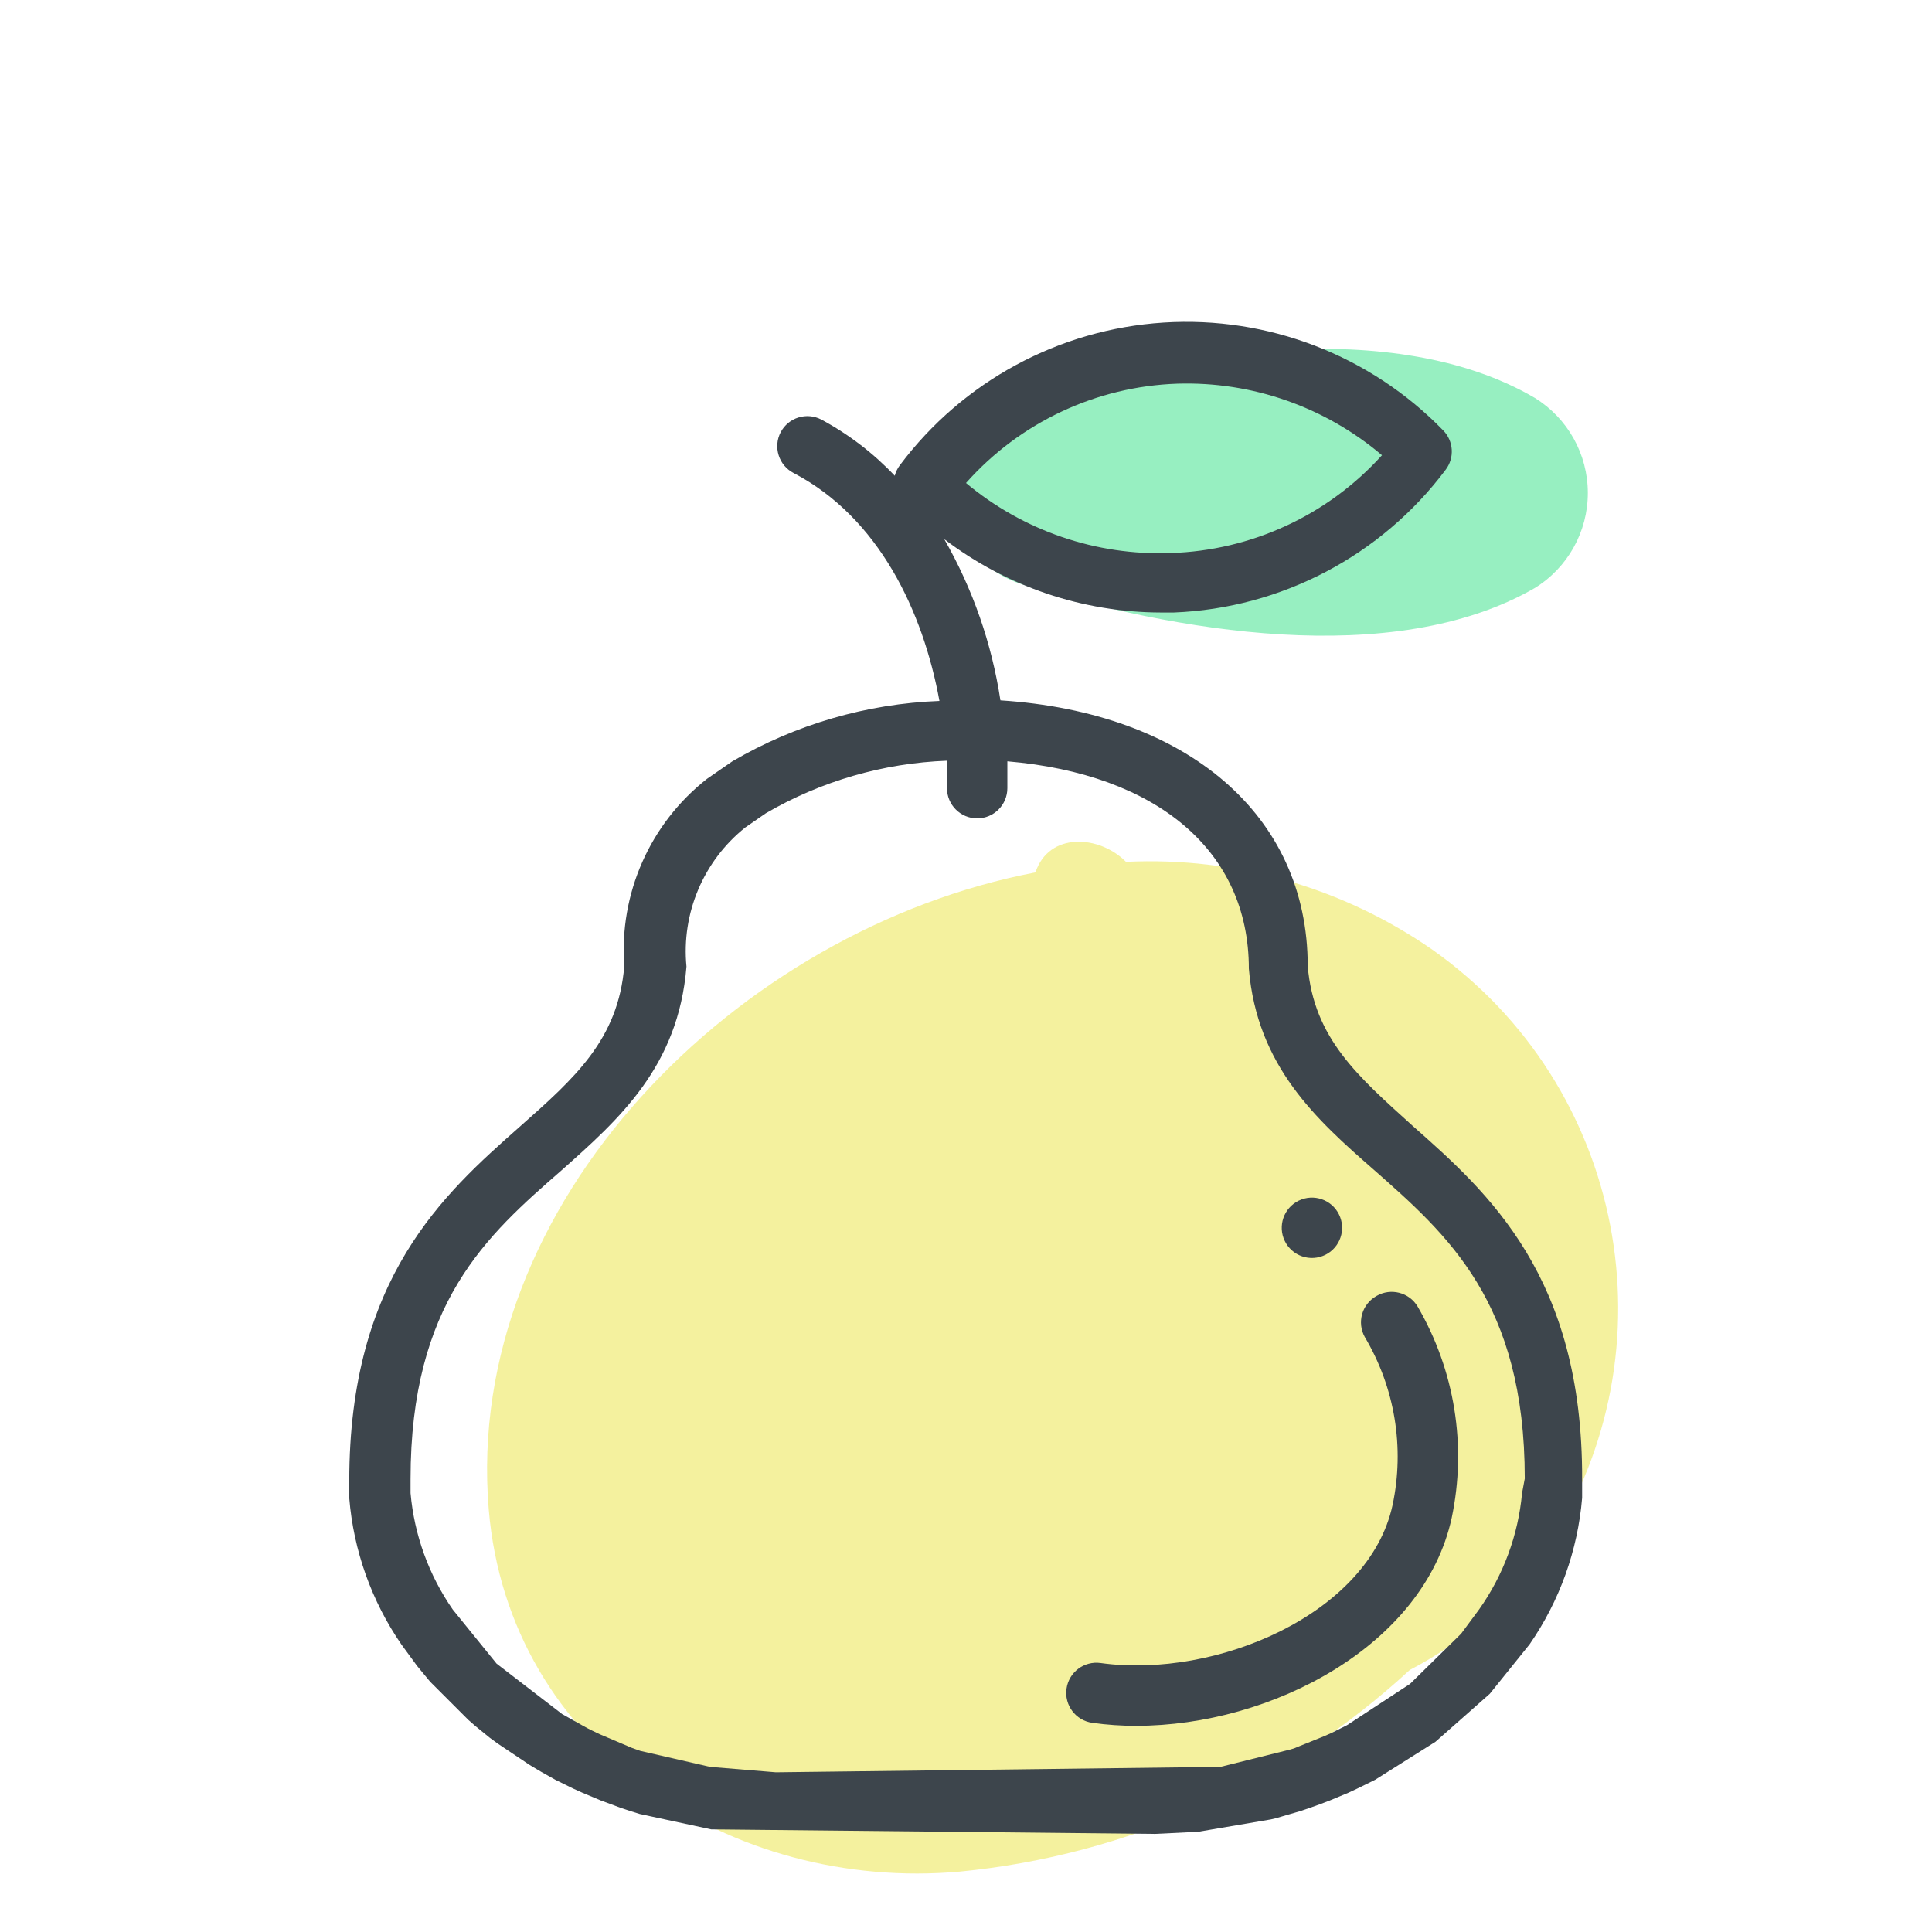 <svg xmlns="http://www.w3.org/2000/svg" width="64" height="64" viewBox="0 0 64 64" style="background:#fff">
  <g id="Birnen" fill="none" fill-rule="evenodd" stroke="none" stroke-width="1">
    <rect width="64" height="64" fill="#FFF"/>
    <g transform="translate(2 4)">
      <rect id="Rectangle" width="60" height="60" x="0" y="0"/>
      <path id="Path" fill="#EBE53F" fill-rule="nonzero" d="M45.45,27.46 C42.48,25.398 38.912,24.375 35.3,24.55 C34.42,23.66 32.75,23.55 32.3,24.9 C22.45,26.78 13.34,35.83 14.19,46 C14.86,53.94 22.26,58.67 29.79,58 C35.355,57.459 40.591,55.113 44.7,51.32 C46.538,50.368 48.106,48.968 49.26,47.25 C53.509,40.7 51.827,31.964 45.45,27.46 L45.45,27.46 Z" opacity=".5"/>
      <path id="Path" fill="#31E085" fill-rule="nonzero" d="M48.84,9.18 C44.14,6.43 36.84,7.68 31.84,9.18 C30.488,9.599 29.567,10.85 29.567,12.265 C29.567,13.68 30.488,14.931 31.84,15.35 C36.84,16.91 44.14,18.19 48.84,15.48 C49.933,14.806 50.599,13.614 50.599,12.33 C50.599,11.046 49.933,9.854 48.84,9.18 L48.84,9.18 Z" opacity=".5"/>
      <path id="Shape" fill="#3D454C" fill-rule="nonzero" d="M44.79,33.29 C43,31.67 41.52,30.4 41.32,28 C41.32,23 37.32,19.6 31.14,19.2 C30.855,17.321 30.224,15.51 29.28,13.86 C31.341,15.43 33.859,16.284 36.45,16.29 L36.89,16.29 C40.449,16.147 43.754,14.41 45.89,11.56 C46.188,11.166 46.154,10.614 45.81,10.26 C43.393,7.771 40.007,6.465 36.545,6.686 C33.082,6.907 29.89,8.633 27.81,11.41 C27.731,11.514 27.673,11.633 27.64,11.76 C26.935,11.014 26.114,10.386 25.21,9.9 C24.721,9.643 24.117,9.831 23.86,10.32 C23.737,10.556 23.714,10.831 23.795,11.084 C23.875,11.338 24.054,11.548 24.29,11.67 C27.12,13.15 28.58,16.26 29.12,19.22 C26.704,19.312 24.347,19.999 22.26,21.22 L21.42,21.8 C19.532,23.282 18.504,25.606 18.68,28 C18.48,30.44 17.04,31.71 15.21,33.33 C12.7,35.55 9.57,38.33 9.57,45.06 L9.57,45.63 C9.713,47.37 10.31,49.042 11.3,50.48 L11.82,51.19 L12.01,51.42 L12.25,51.71 L13.51,52.97 L13.75,53.18 L14.23,53.57 L14.49,53.76 L15.55,54.47 L15.92,54.69 L16.4,54.96 L16.99,55.25 L17.3,55.39 L17.92,55.65 L18.22,55.76 L18.54,55.88 L18.87,55.99 L19.19,56.09 L21.56,56.6 L36.26,56.75 L37.69,56.68 L40.1,56.27 C40.215,56.246 40.328,56.216 40.44,56.18 L41.09,55.99 L41.41,55.88 L41.72,55.77 L42.06,55.64 L42.66,55.39 L42.96,55.25 L43.55,54.96 L45.55,53.7 L47.35,52.11 L48.67,50.47 C49.664,49.033 50.264,47.361 50.41,45.62 L50.41,45 C50.43,38.28 47.3,35.51 44.79,33.29 Z M37,8.71 C39.476,8.633 41.891,9.478 43.78,11.08 C41.985,13.068 39.457,14.238 36.78,14.32 C34.311,14.411 31.896,13.584 30,12 C31.784,9.991 34.315,8.802 37,8.71 Z M48.42,45.46 C48.294,46.846 47.804,48.174 47,49.31 L46.4,50.12 L44.71,51.78 L42.62,53.15 L42.1,53.41 L41.85,53.52 L41.03,53.85 C40.943,53.891 40.853,53.924 40.76,53.95 L38.43,54.53 L23.7,54.71 L21.52,54.53 L19.21,54 L18.93,53.9 L17.87,53.45 C17.7,53.37 17.53,53.29 17.35,53.19 L16.62,52.78 L14.45,51.11 L13,49.32 C12.205,48.177 11.723,46.847 11.6,45.46 L11.6,45 C11.6,39.16 14.12,36.93 16.6,34.77 C18.5,33.08 20.47,31.34 20.74,28.02 C20.568,26.252 21.302,24.518 22.69,23.41 L23.37,22.94 C25.197,21.876 27.258,21.279 29.37,21.2 C29.37,21.51 29.37,21.82 29.37,22.11 C29.37,22.662 29.818,23.11 30.37,23.11 L30.37,23.11 C30.922,23.11 31.37,22.662 31.37,22.11 C31.37,21.82 31.37,21.52 31.37,21.22 C36.31,21.64 39.37,24.17 39.37,28.09 C39.64,31.32 41.61,33.09 43.51,34.75 C45.96,36.91 48.51,39.14 48.51,44.98 L48.42,45.46 Z"/>
      <path id="Path" fill="#3D454C" fill-rule="nonzero" d="M43.6 38.93C43.368 39.059 43.196 39.274 43.123 39.529 43.05 39.784 43.081 40.058 43.21 40.29 44.207 41.965 44.536 43.954 44.13 45.86 43.35 49.46 38.29 51.62 34.46 51.09 33.913 51.013 33.407 51.393 33.33 51.94 33.253 52.487 33.633 52.993 34.18 53.07 34.664 53.138 35.152 53.172 35.64 53.17 40.13 53.17 45.17 50.51 46.09 46.28 46.593 43.887 46.191 41.393 44.96 39.28 44.679 38.811 44.073 38.655 43.6 38.93zM41.9 37.57C42.395 37.327 42.6 36.728 42.357 36.233 42.115 35.737 41.516 35.532 41.021 35.774 40.525 36.016 40.319 36.614 40.56 37.11 40.676 37.349 40.883 37.532 41.134 37.618 41.386 37.705 41.661 37.687 41.9 37.57z"/>
    </g>
  </g>
</svg>
